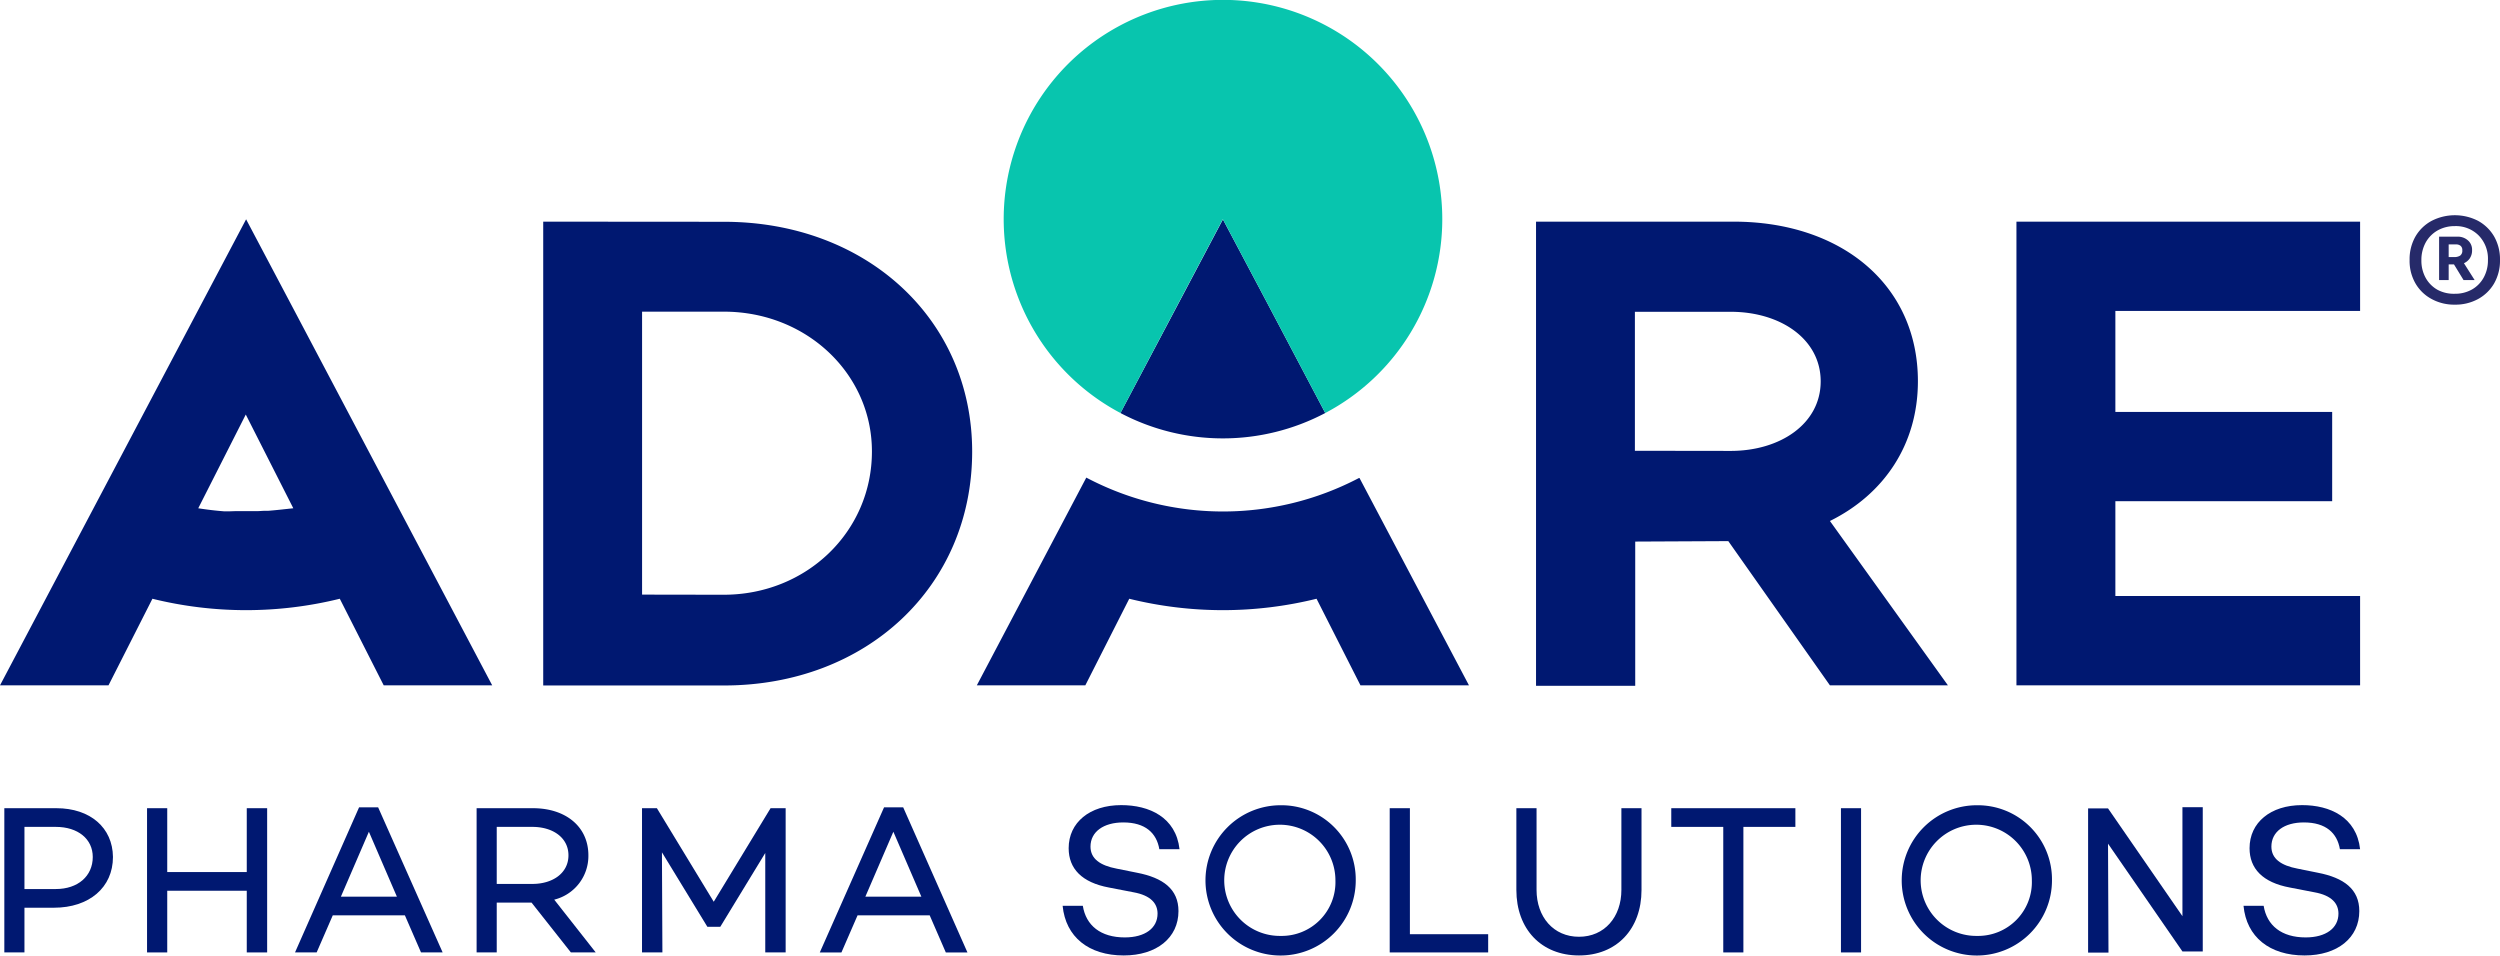 <?xml version="1.0" encoding="UTF-8"?>
<svg xmlns="http://www.w3.org/2000/svg" viewBox="0 0 381.34 145.77">
  <defs>
    <style>.a{fill:#001871;}.b{fill:#08c5ae;}.c{fill:#262a69;}</style>
  </defs>
  <path class="a" d="M322.67,62.83h33.07V76.45H322.67V90.91H360v13.63H307.58V33.81H360V47.43H322.67Zm-212.24-29c21.73,0,37.86,14.87,37.86,35.05,0,20.6-16.13,35.68-37.86,35.68H82.86V33.81Zm0,56.89C123,90.7,133,81.13,133,68.86c0-11.86-10-21.32-22.57-21.32H97.94V90.7Zm139-8.11v22H234.3V33.81h30.16c16.33,0,28.09,9.57,28.09,24.34,0,9.67-5.2,17.26-13.42,21.32l18,25.07h-18l-15.5-22Zm14.56-13.83c7.6,0,13.73-4.16,13.73-10.61s-6.13-10.61-13.73-10.61H249.38V68.76ZM75.08,104.54,45.23,48h0L38.85,35.93l-1.31-2.48h0L0,104.54H16.55l6.7-13.21a59.55,59.55,0,0,0,28.58,0l6.7,13.21ZM40.85,77.92l-.67,0-.9.05c-.57,0-1.16,0-1.74,0s-1.16,0-1.74,0L34.9,78l-.66,0c-1.33-.1-2.64-.26-4-.47l7.25-14.3,7.25,14.3C43.49,77.66,42.17,77.82,40.85,77.92Zm166.43-5a44.66,44.66,0,0,1-41.45,0l-.13-.07L149,104.54h16.55l6.7-13.21a59.51,59.51,0,0,0,28.57,0l6.7,13.21h16.55l-16.7-31.63ZM193,45.66,187.6,35.47l-1.06-2h0l-1.06,2-5.39,10.19h0L170.91,63a33.46,33.46,0,0,0,31.24,0L193,45.66Z"></path>
  <path class="b" d="M220,33.45A33.45,33.45,0,1,0,170.91,63l9.17-17.37h0l5.39-10.19,1.06-2h0l1.06,2L193,45.66h0L202.15,63A33.43,33.43,0,0,0,220,33.45Z"></path>
  <path class="a" d="M8.61,123.28H.66v22H3.73v-6.82h4.5c5.37,0,9-3.08,9-7.74C17.19,126.26,13.76,123.28,8.61,123.28Zm-.09,12.33H3.73v-9.48H8.52c3.36,0,5.63,1.84,5.63,4.59C14.15,133.64,11.88,135.61,8.52,135.61Z"></path>
  <polygon class="a" points="40.75 145.28 37.64 145.28 37.64 135.87 25.51 135.87 25.51 145.28 22.43 145.28 22.43 123.28 25.51 123.28 25.51 133.02 37.64 133.02 37.64 123.28 40.75 123.28 40.75 145.28"></polygon>
  <path class="a" d="M57.68,123.15H54.77L45,145.28h3.3l2.46-5.66h11l2.46,5.66h3.3ZM52,136.77l4.27-9.9,4.27,9.9Z"></path>
  <path class="a" d="M84.54,137.23a6.86,6.86,0,0,0,5.21-6.76c0-4.41-3.5-7.19-8.45-7.19H72.7v22h3.07v-7.6h5.31l6,7.6h3.79Zm-8.77-2.4v-8.7h5.44c3.13,0,5.5,1.65,5.5,4.34s-2.37,4.36-5.5,4.36Z"></path>
  <polygon class="a" points="119.84 145.28 116.73 145.28 116.73 130.11 109.87 141.37 107.9 141.37 100.97 130.01 101.04 145.28 97.93 145.28 97.93 123.28 100.2 123.28 108.87 137.55 117.54 123.28 119.84 123.28 119.84 145.28"></polygon>
  <path class="a" d="M137.77,123.15h-2.92l-9.8,22.13h3.3l2.46-5.66h11l2.46,5.66h3.3ZM132,136.77l4.27-9.9,4.27,9.9Z"></path>
  <path class="a" d="M195.35,122.83a11.46,11.46,0,1,0,11.45,11.45A11.32,11.32,0,0,0,195.35,122.83Zm0,19.93a8.48,8.48,0,1,1,8.35-8.48A8.2,8.2,0,0,1,195.35,142.76Z"></path>
  <path class="a" d="M301.58,122.83A11.46,11.46,0,1,0,313,134.28,11.31,11.31,0,0,0,301.58,122.83Zm0,19.93a8.48,8.48,0,1,1,8.35-8.48A8.2,8.2,0,0,1,301.58,142.76Z"></path>
  <path class="a" d="M250.39,135.74c0,6-3.81,10-9.54,10s-9.55-4-9.55-10V123.28h3.08v12.46c0,4.14,2.59,7.15,6.47,7.15s6.47-3,6.47-7.15V123.28h3.07Z"></path>
  <polygon class="a" points="265.93 126.13 265.93 145.28 262.86 145.28 262.86 126.13 254.93 126.13 254.93 123.28 273.86 123.28 273.86 126.13 265.93 126.13"></polygon>
  <rect class="a" x="280.81" y="123.28" width="3.07" height="22"></rect>
  <polygon class="a" points="227 145.28 211.98 145.28 211.98 123.28 215.06 123.28 215.06 142.5 227 142.5 227 145.28"></polygon>
  <path class="a" d="M179.92,129.53h-3.08c-.42-2.46-2.13-4.08-5.5-4.08-3,0-5,1.42-5,3.69,0,1.84,1.46,2.88,4,3.36l3.08.62c4,.77,6.34,2.52,6.34,5.85,0,4.08-3.33,6.77-8.35,6.77-5.34,0-8.86-2.82-9.32-7.57h3.08c.48,3,2.72,4.82,6.4,4.82,3.11,0,5-1.43,5-3.63,0-1.52-1-2.78-3.69-3.26l-3.72-.72c-4.14-.77-6.15-2.88-6.15-6,0-3.92,3.21-6.57,8-6.57C175.32,122.8,179.37,124.67,179.92,129.53Z"></path>
  <path class="a" d="M360,129.53h-3.08c-.42-2.46-2.13-4.08-5.5-4.08-3,0-4.95,1.42-4.95,3.69,0,1.84,1.46,2.88,4,3.36l3.07.62c4,.77,6.34,2.52,6.34,5.85,0,4.08-3.33,6.77-8.35,6.77-5.33,0-8.86-2.82-9.31-7.57h3.07c.49,3,2.72,4.82,6.41,4.82,3.1,0,5-1.43,5-3.63,0-1.52-1-2.78-3.69-3.26l-3.72-.72c-4.14-.77-6.15-2.88-6.15-6,0-3.92,3.21-6.57,8-6.57C355.41,122.8,359.46,124.67,360,129.53Z"></path>
  <polygon class="a" points="332.9 123.13 332.9 139.75 321.55 123.31 318.51 123.31 318.51 145.31 321.62 145.31 321.55 128.69 332.9 145.13 336 145.13 336 123.13 332.9 123.13"></polygon>
  <path class="c" d="M374.44,46.47a7.13,7.13,0,0,1-3.53-.86,6.24,6.24,0,0,1-2.47-2.39,6.86,6.86,0,0,1-.89-3.55,7,7,0,0,1,.89-3.59,6.31,6.31,0,0,1,2.47-2.39,7.74,7.74,0,0,1,7.09,0,6.39,6.39,0,0,1,2.45,2.39,7.05,7.05,0,0,1,.89,3.59,7,7,0,0,1-.89,3.55A6.32,6.32,0,0,1,378,45.61,7.16,7.16,0,0,1,374.44,46.47Zm0-1.66a5.22,5.22,0,0,0,2.62-.65,4.68,4.68,0,0,0,1.79-1.82,5.39,5.39,0,0,0,.65-2.67,5.07,5.07,0,0,0-1.41-3.75,4.9,4.9,0,0,0-3.65-1.43,5.25,5.25,0,0,0-2.6.65A4.77,4.77,0,0,0,370,37a5.52,5.52,0,0,0-.65,2.71,5.39,5.39,0,0,0,.65,2.67,4.7,4.7,0,0,0,1.8,1.82A5.25,5.25,0,0,0,374.44,44.81Zm-2.39-2.09V36.1h2.76a2.34,2.34,0,0,1,1.63.56,1.87,1.87,0,0,1,.64,1.49,2.16,2.16,0,0,1-.35,1.26,2.13,2.13,0,0,1-.89.74l1.63,2.57h-1.69l-1.46-2.39h-.81v2.39Zm1.46-3.51h.84a1.59,1.59,0,0,0,.91-.22.9.9,0,0,0,.33-.8.83.83,0,0,0-.27-.7,1.09,1.09,0,0,0-.69-.21h-1.12Z"></path>
</svg>
